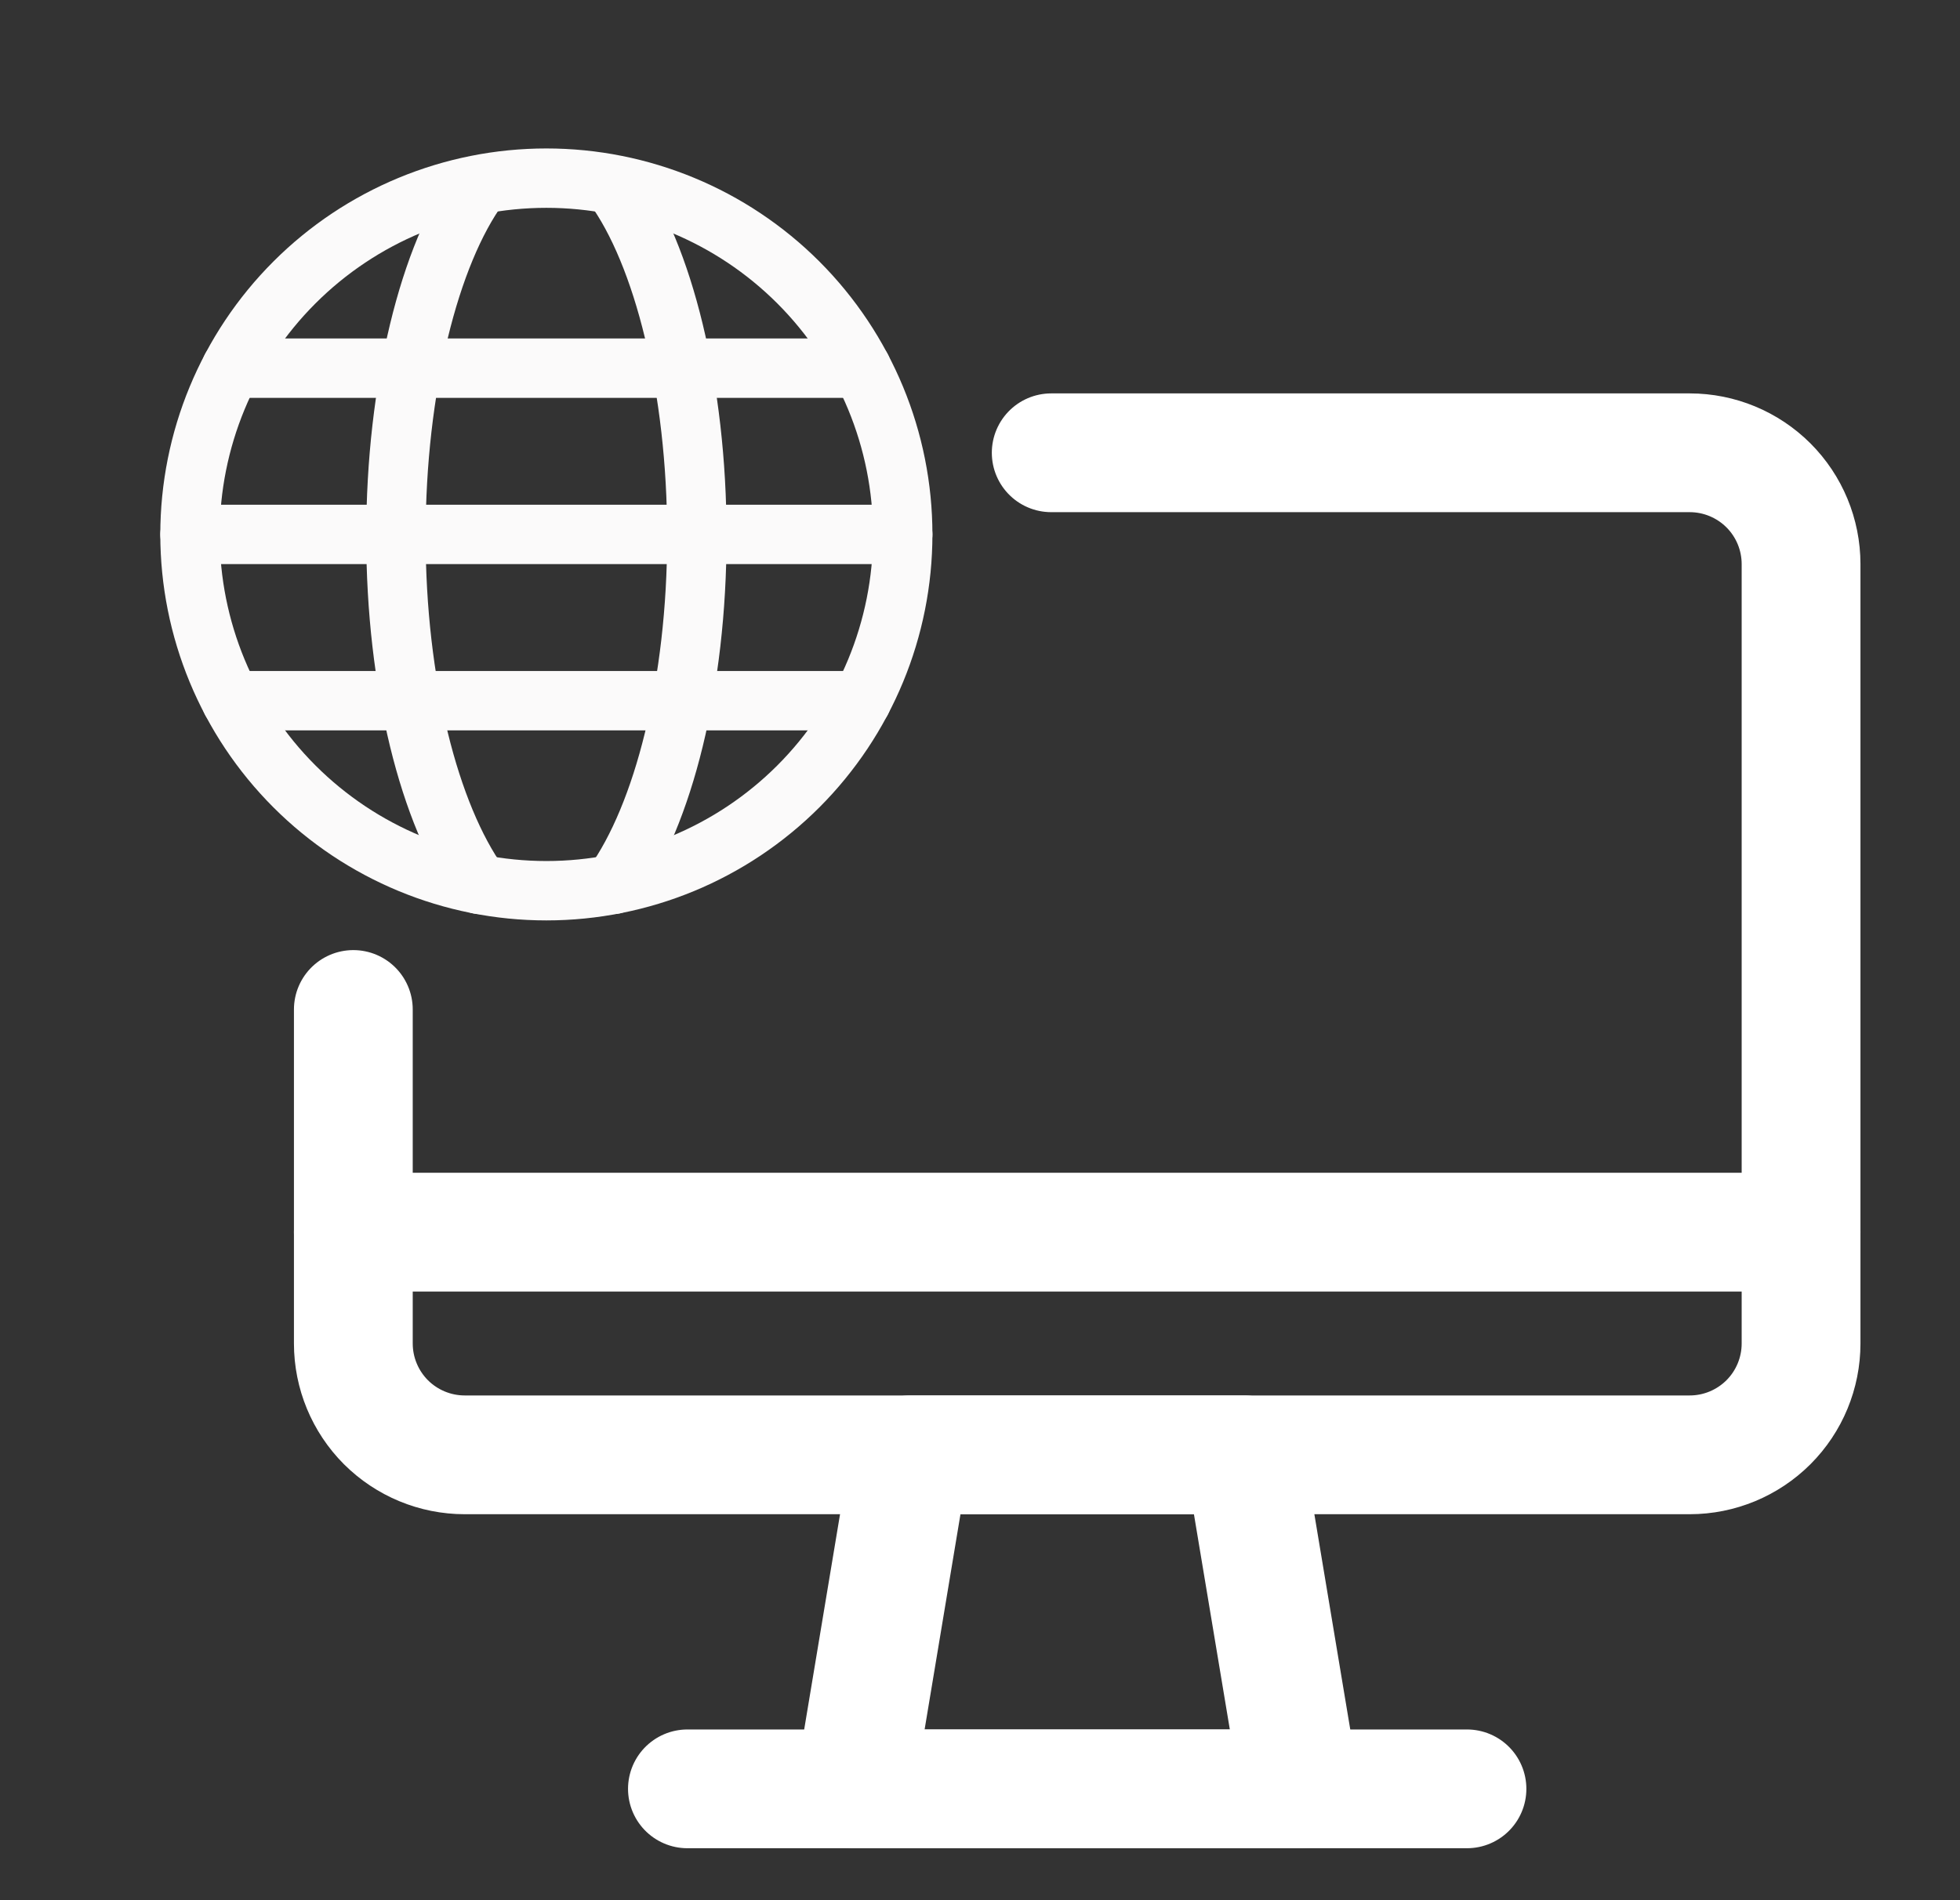 <svg width="33" height="32" viewBox="0 0 33 32" fill="none" xmlns="http://www.w3.org/2000/svg">
<rect x="0" y="0" width="33" height="32" fill="#333333" stroke="none"/>
<path d="M21.887 30.125H14.387L15.324 24.5H20.949L21.887 30.125Z" stroke="white" stroke-width="2" stroke-linecap="round" stroke-linejoin="round"/>
<path d="M11.574 30.125H24.699" stroke="white" stroke-width="2" stroke-linecap="round" stroke-linejoin="round"/>
<path d="M17.699 7.625H28.449C28.947 7.625 29.423 7.823 29.775 8.174C30.127 8.526 30.324 9.003 30.324 9.5V22.625C30.324 23.122 30.127 23.599 29.775 23.951C29.423 24.302 28.947 24.5 28.449 24.5H7.824C7.327 24.5 6.85 24.302 6.498 23.951C6.147 23.599 5.949 23.122 5.949 22.625V17" stroke="white" stroke-width="2" stroke-linecap="round" stroke-linejoin="round"/>
<path d="M5.949 20.75H30.324" stroke="white" stroke-width="2" stroke-linecap="round" stroke-linejoin="round"/>
<path d="M3.199 9C3.199 10.591 3.831 12.117 4.957 13.243C6.082 14.368 7.608 15 9.199 15C10.79 15 12.317 14.368 13.442 13.243C14.567 12.117 15.199 10.591 15.199 9C15.199 7.409 14.567 5.883 13.442 4.757C12.317 3.632 10.79 3 9.199 3C7.608 3 6.082 3.632 4.957 4.757C3.831 5.883 3.199 7.409 3.199 9Z" stroke="#FBFAFA" stroke-linecap="round" stroke-linejoin="round"/>
<path d="M8.069 14.893C7.231 13.72 6.666 11.517 6.666 9.027C6.666 6.536 7.231 4.28 8.069 3.133" stroke="#FBFAFA" stroke-linecap="round" stroke-linejoin="round"/>
<path d="M10.33 14.893C11.167 13.72 11.733 11.517 11.733 9.027C11.733 6.536 11.167 4.28 10.33 3.133" stroke="#FBFAFA" stroke-linecap="round" stroke-linejoin="round"/>
<path d="M3.199 9H15.199" stroke="#FBFAFA" stroke-linecap="round" stroke-linejoin="round"/>
<path d="M3.893 11.8H14.506" stroke="#FBFAFA" stroke-linecap="round" stroke-linejoin="round"/>
<path d="M3.893 6.2H14.506" stroke="#FBFAFA" stroke-linecap="round" stroke-linejoin="round"/>
</svg>
